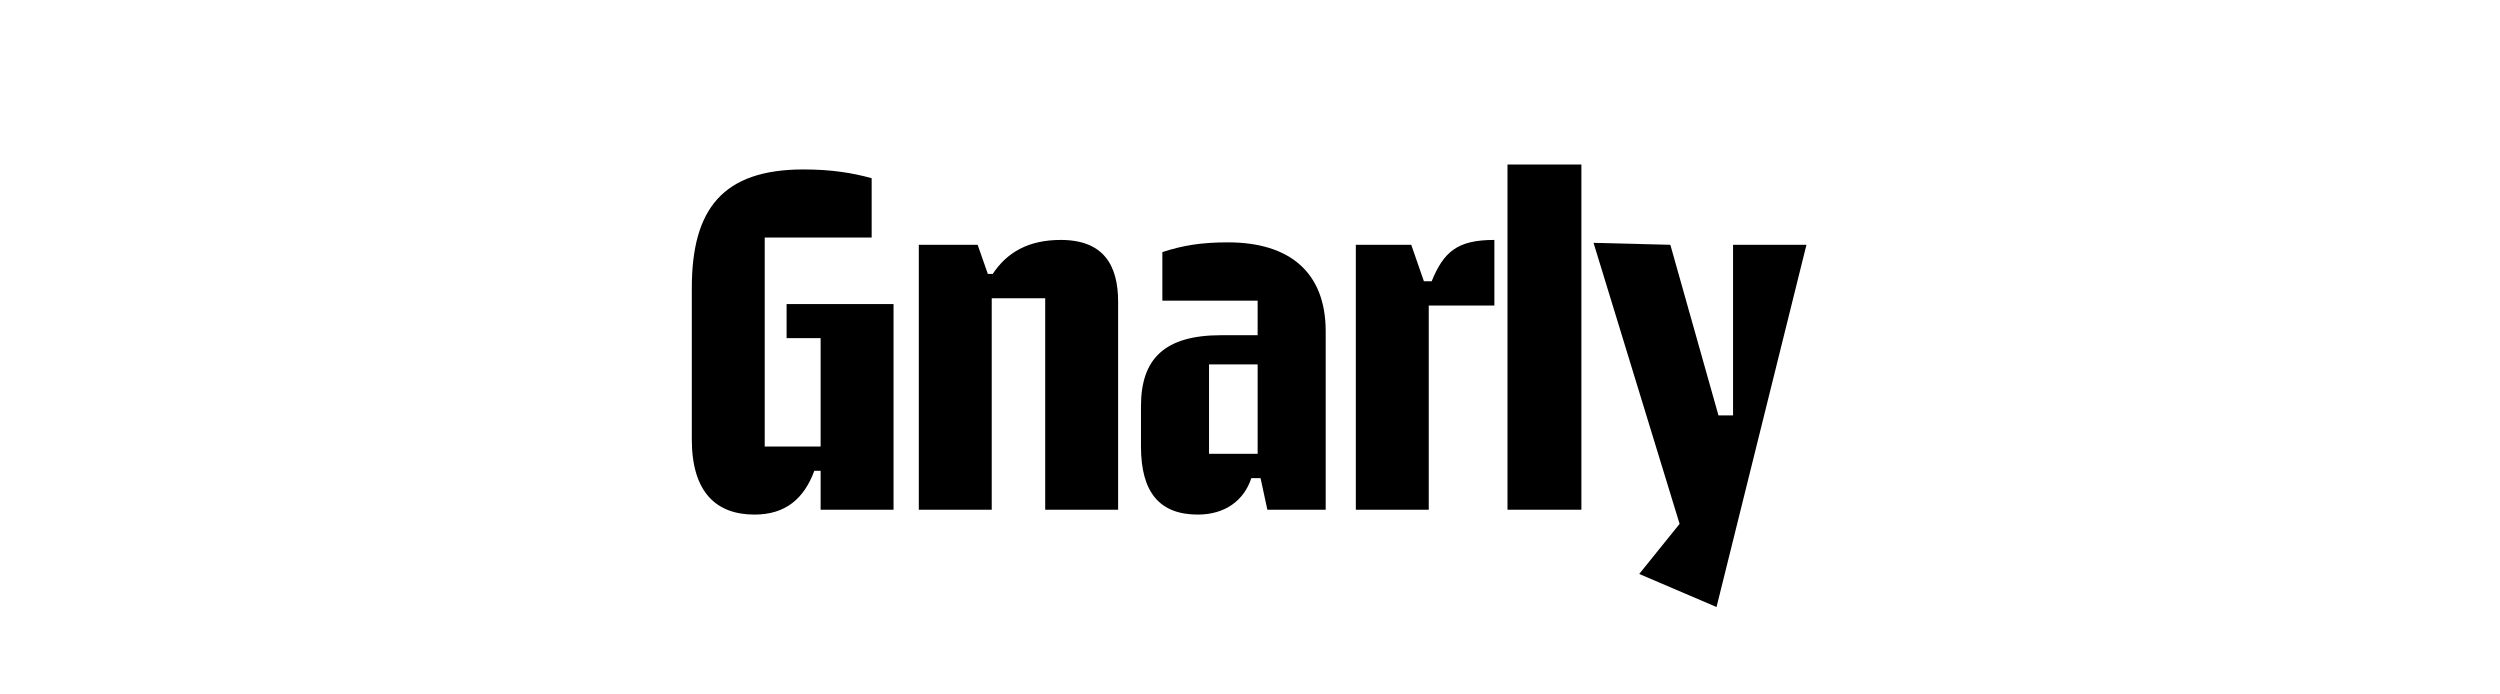 <?xml version="1.0" encoding="UTF-8"?>
<svg id="Layer_1" data-name="Layer 1" xmlns="http://www.w3.org/2000/svg" viewBox="0 0 360 100">
  <path d="M99.62,63.25v-21.77c0-11.34,4.41-17.08,16.1-17.08,3.99,0,7,.49,9.8,1.26v8.54h-15.4v30.1h8.05v-15.61h-4.9v-4.9h15.4v29.61h-10.5v-5.6h-.91c-1.47,3.99-4.13,6.3-8.61,6.3-5.46,0-9.03-3.15-9.03-10.85Z"/>
  <path d="M132.31,35.25h8.47l1.47,4.2h.7c2.03-3.08,5.11-4.9,9.8-4.9,6.16,0,8.26,3.64,8.26,8.89v29.96h-10.5v-30.45h-7.7v30.45h-10.5v-38.15Z"/>
  <path d="M172.49,74.1c-5.46,0-8.19-3.15-8.19-9.8v-5.81c0-6.79,3.36-10.22,11.55-10.22h5.25v-4.97h-13.72v-7c3.01-.98,5.67-1.4,9.45-1.4,8.82,0,14.07,4.27,14.07,12.81v25.69h-8.4l-.98-4.55h-1.33c-1.05,3.22-3.78,5.25-7.7,5.25ZM181.1,65.35v-12.88h-7v12.88h7Z"/>
  <path d="M195.24,35.25h7.98l1.82,5.25h1.12c1.75-4.27,3.71-5.95,9.03-5.95v9.45h-9.45v29.4h-10.5v-38.15Z"/>
  <path d="M217.08,23.69h10.64v49.71h-10.64V23.69Z"/>
  <path d="M241.86,75.43l-12.39-40.46,11.06.28,6.93,24.57h2.1v-24.57h10.57l-12.95,52.16-11.13-4.76,5.81-7.21Z"/>
</svg>